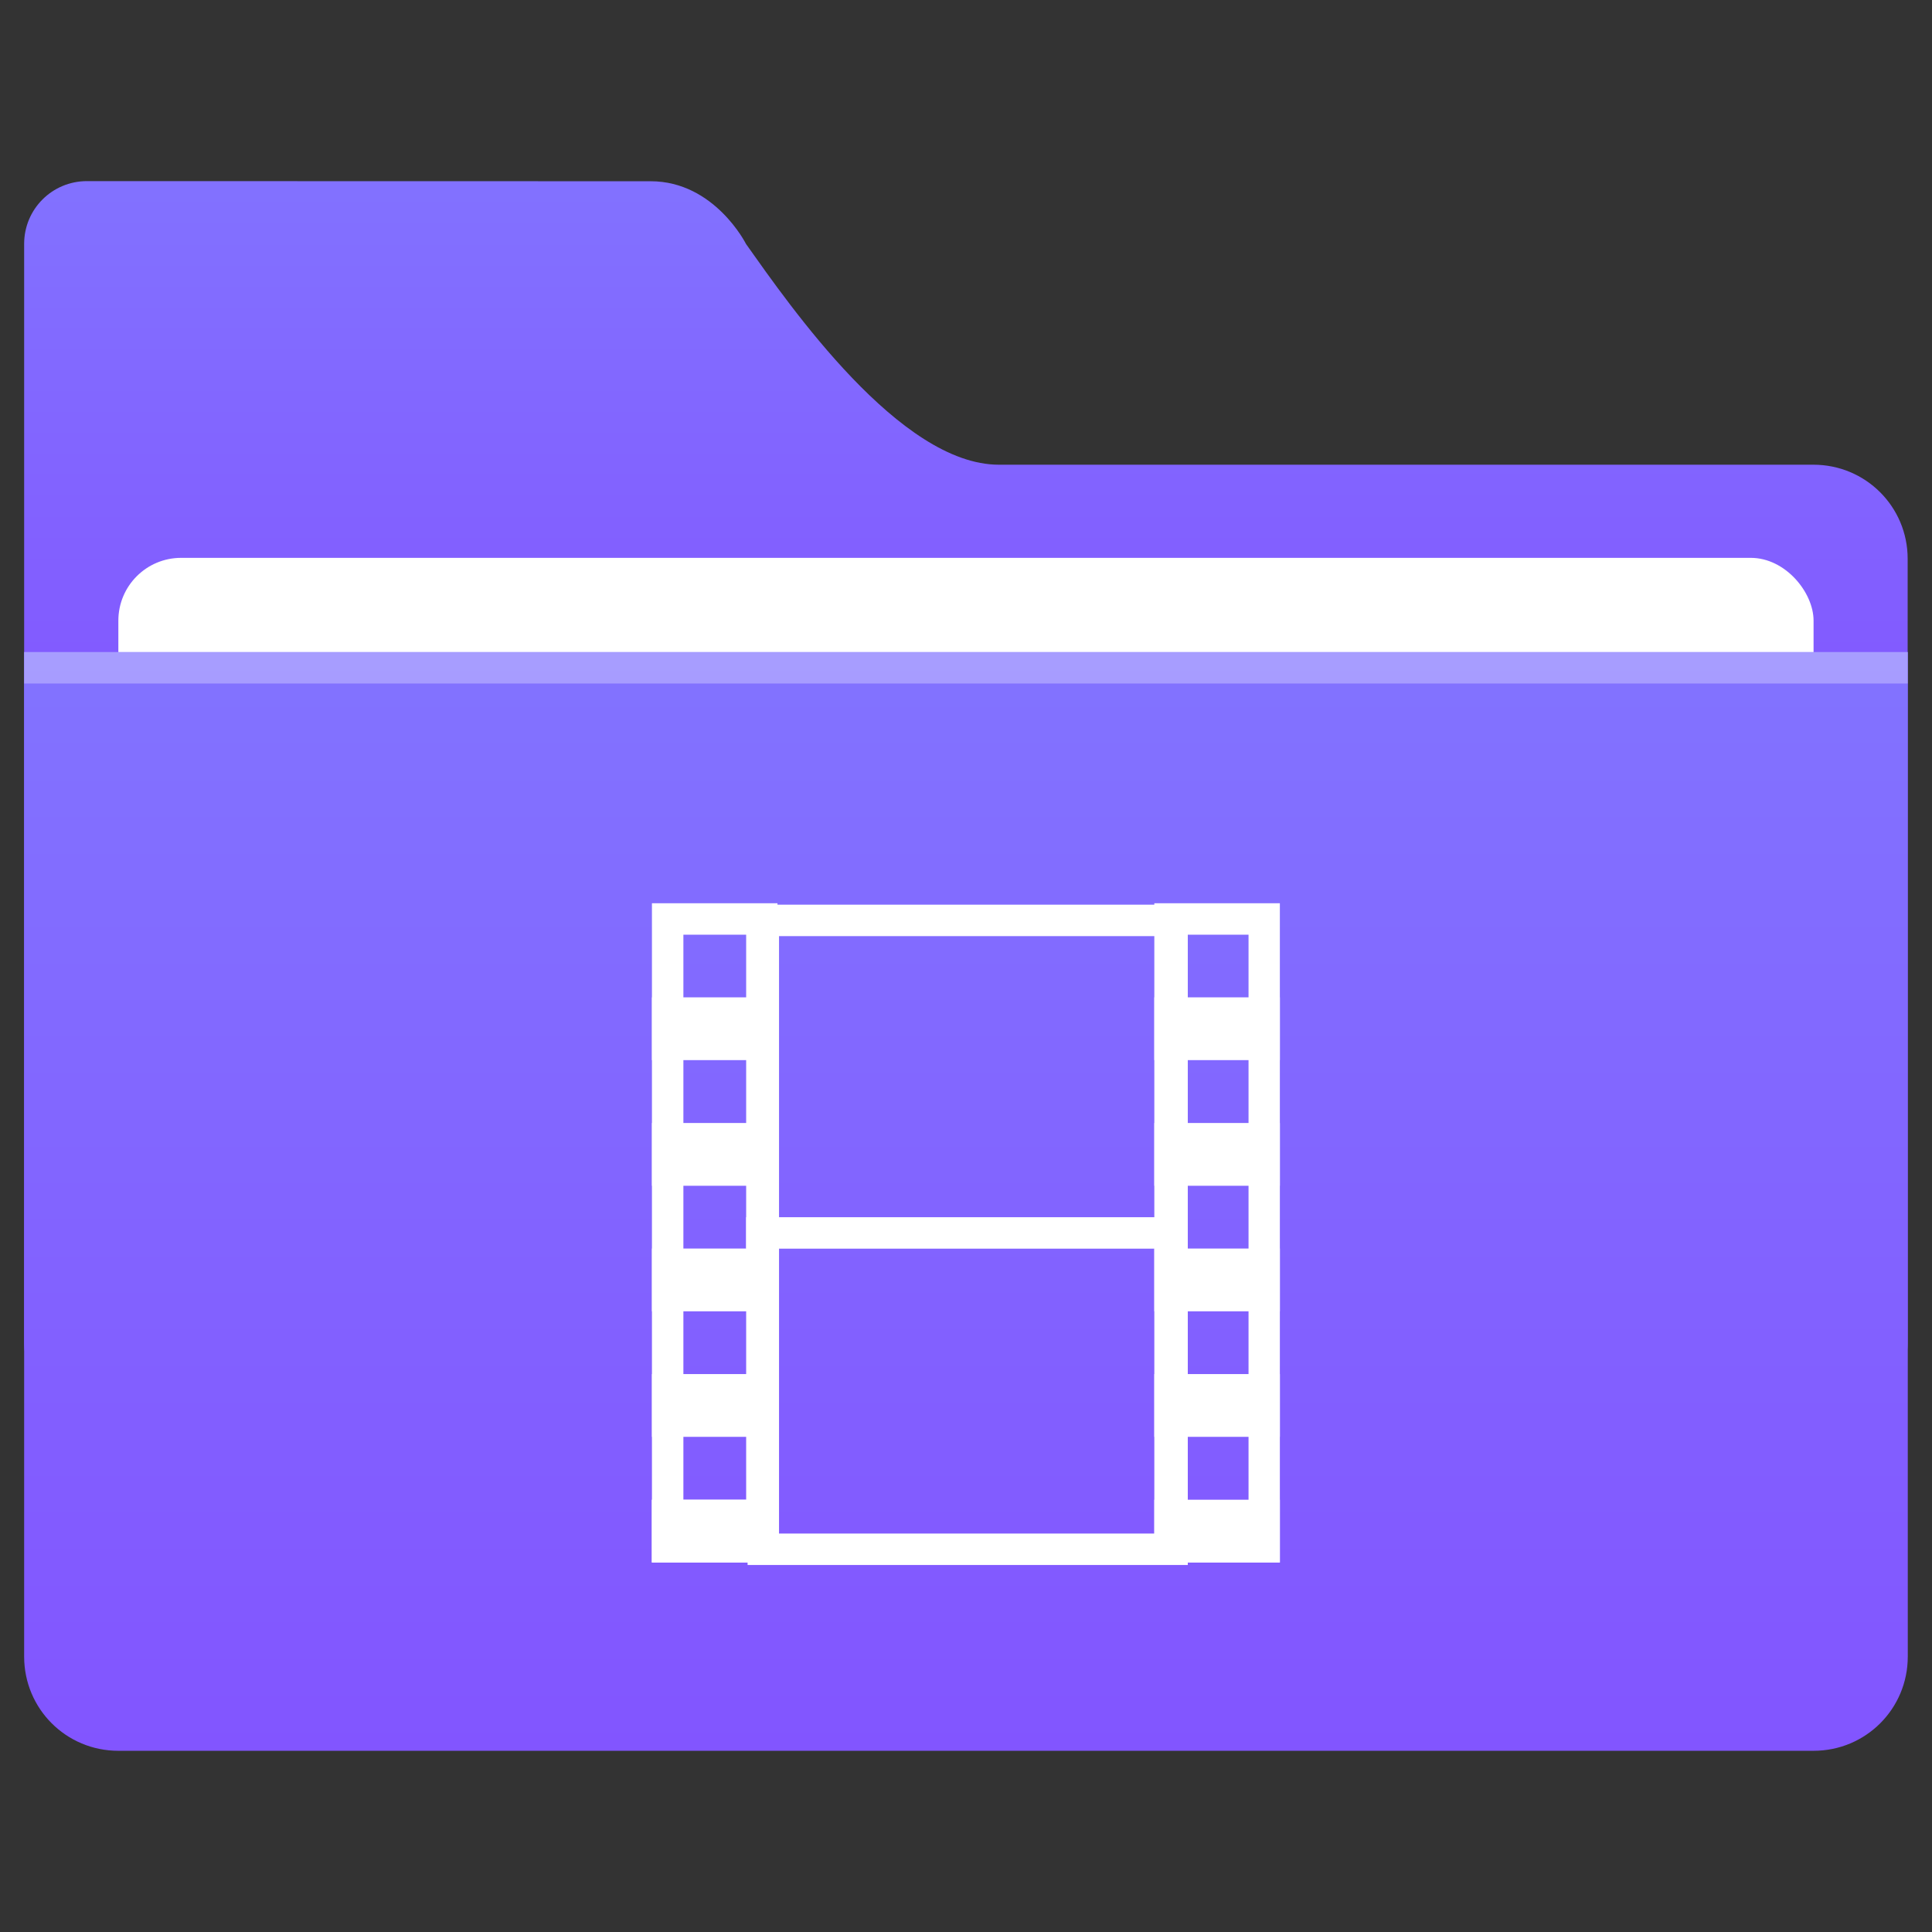 <?xml version="1.0" encoding="UTF-8"?>
<svg width="200" height="200" version="1.1" xmlns="http://www.w3.org/2000/svg" xmlns:cc="http://creativecommons.org/ns#" xmlns:dc="http://purl.org/dc/elements/1.1/" xmlns:rdf="http://www.w3.org/1999/02/22-rdf-syntax-ns#">
 <rect width="100%" height="100%" fill="#333333" stroke="none"/>
 <defs>
  <linearGradient id="linearGradient1011" x1="3.969" x2="3.969" y1="-12.171" y2="-6.879" gradientTransform="matrix(1 0 0 .999 1.058 14.153)" gradientUnits="userSpaceOnUse">
   <stop stop-color="#8273ff" offset="0"/>
   <stop stop-color="#8255ff" offset="1"/>
  </linearGradient>
  <linearGradient id="linearGradient921" x1="7.937" x2="7.937" y1="1.058" y2="-8.202" gradientTransform="translate(1.058,14.42)" gradientUnits="userSpaceOnUse">
   <stop stop-color="#8255ff" offset="0"/>
   <stop stop-color="#8273ff" offset="1"/>
  </linearGradient>
 </defs>
 <g transform="matrix(12.283 0 0 12.283 -3.998 -3.998)">
  <g fill="#5e4aa6" stroke-width=".265">
   <circle cx="-330.35" cy="-328.38" r="0"/>
   <circle cx="-312.11" cy="-326.25" r="0"/>
   <circle cx="-306.02" cy="-333.07" r="0"/>
   <circle cx="-308.84" cy="-326.01" r="0"/>
   <circle cx="-328.8" cy="-330.45" r="0"/>
  </g>
  <g transform="translate(-.529 -.397)">
   <path d="m1.587 2.249c-0.293 0-0.529 0.236-0.529 0.529v9.261c0 0.293 0.236 0.529 0.529 0.529h14.816c0.293 0 0.529-0.236 0.529-0.529v-6.607c0-0.22-0.089-0.418-0.232-0.561s-0.342-0.232-0.562-0.232h-6.865c-0.832 0-1.756-1.331-2.131-1.86 0 0-0.265-0.529-0.804-0.529z" fill="url(#linearGradient1011)"/>
   <rect x="1.852" y="5.424" width="14.287" height="9.619" ry=".529" fill="#fff"/>
   <path d="m1.058 6.218v8.466c0 0.44 0.354 0.794 0.794 0.794h14.287c0.44 0 0.794-0.354 0.794-0.794v-8.466z" fill="url(#linearGradient921)"/>
   <rect x="1.058" y="6.218" width="15.875" height=".265" fill="#fff" opacity=".3"/>
  </g>
  <g transform="translate(-.794 .265)" fill="#fff">
   <rect x="7.408" y="10.319" width="3.704" height=".265"/>
   <path d="m6.614 7.673v5.556h1.058v-5.556zm0.265 0.265h0.529v5.027h-0.529z"/>
   <path d="m10.848 7.673v5.556h1.058v-5.556zm0.265 0.265h0.529v5.027h-0.529z"/>
   <path transform="scale(.265)" d="m28 29v21h14v-21zm1 1h12v19h-12z"/>
   <rect x="6.614" y="8.466" width="1.058" height=".529"/>
   <rect x="6.614" y="9.525" width="1.058" height=".529"/>
   <rect x="6.614" y="10.583" width="1.058" height=".529"/>
   <rect x="6.614" y="11.641" width="1.058" height=".529"/>
   <rect x="6.614" y="12.7" width="1.058" height=".529"/>
   <rect x="6.614" y="12.7" width="1.058" height=".529"/>
   <rect x="10.848" y="8.466" width="1.058" height=".529"/>
   <rect x="10.848" y="9.525" width="1.058" height=".529"/>
   <rect x="10.848" y="10.583" width="1.058" height=".529"/>
   <rect x="10.848" y="11.641" width="1.058" height=".529"/>
   <rect x="10.848" y="12.7" width="1.058" height=".529"/>
  </g>
 </g>
</svg>
